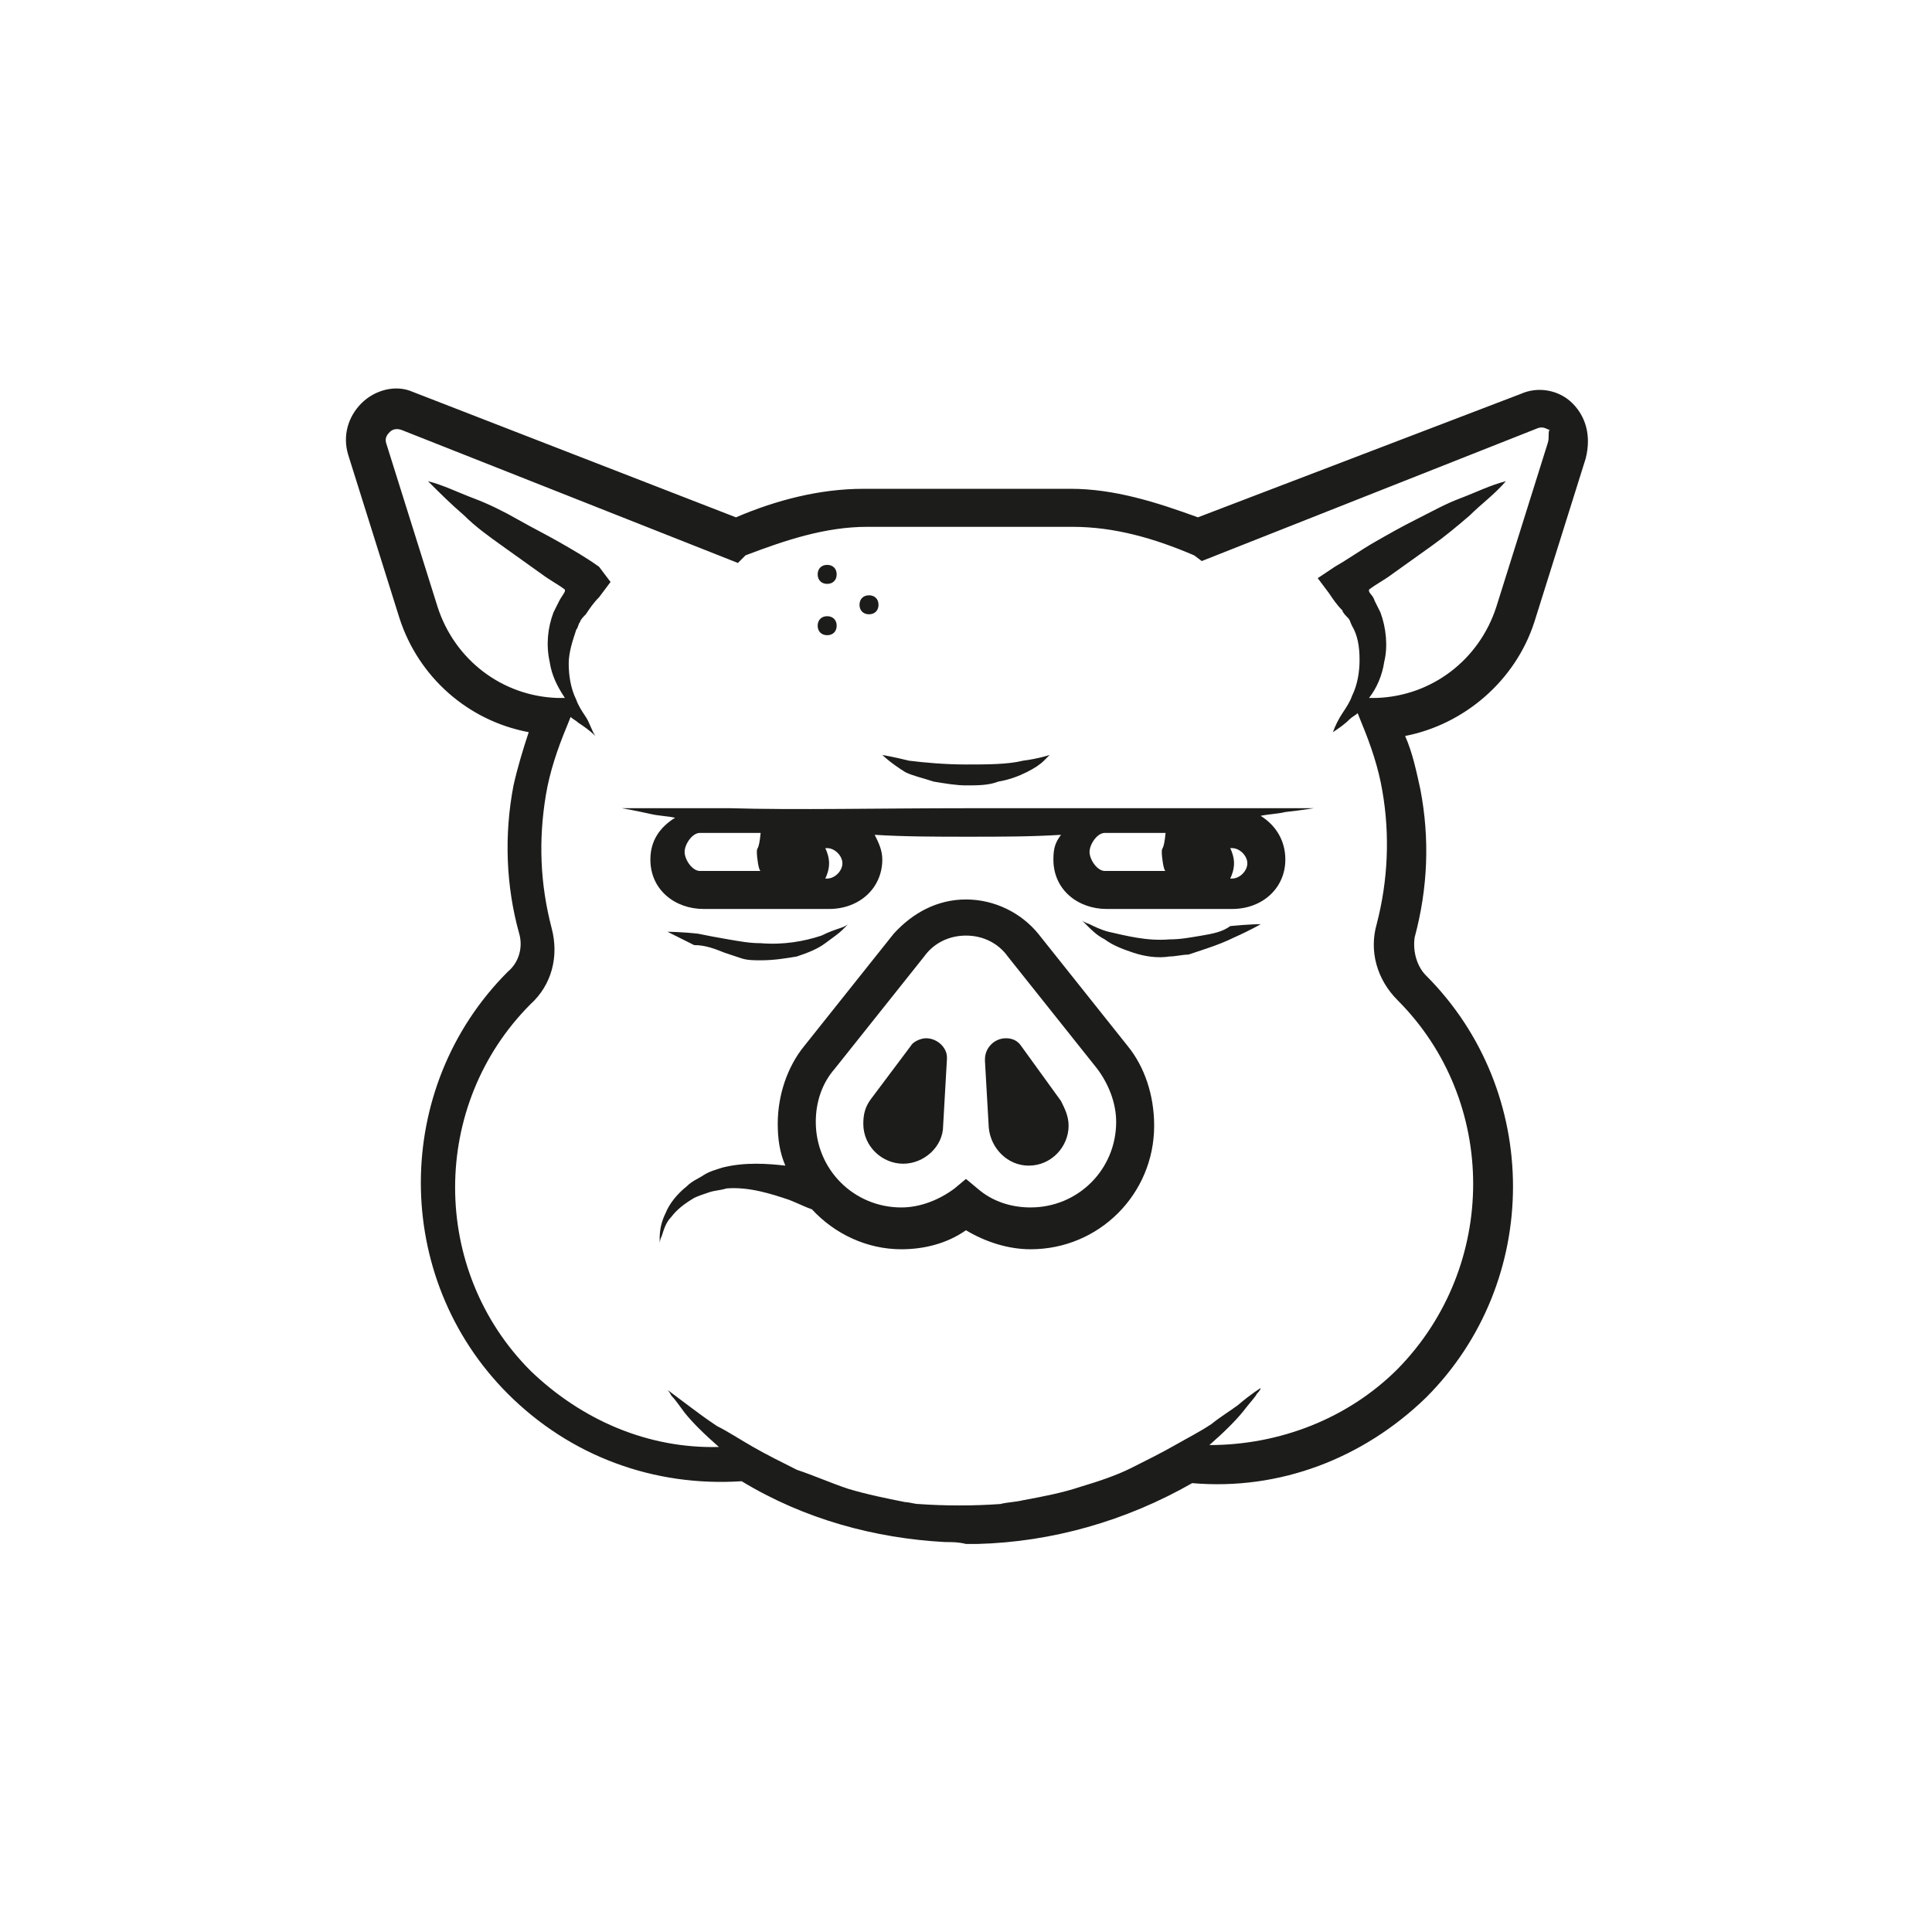 <?xml version="1.0" encoding="UTF-8"?>
<!-- Uploaded to: ICON Repo, www.iconrepo.com, Generator: ICON Repo Mixer Tools -->
<svg width="800px" height="800px" version="1.1" viewBox="144 144 512 512" xmlns="http://www.w3.org/2000/svg">
 <path d="m560.71 250.87c-3.527-3.527-9.07-4.535-13.602-2.519l-85.648 32.746c-11.082-4.031-22.168-7.559-33.754-7.559l-54.918 0.004c-11.586 0-23.176 3.023-33.754 7.559l-85.648-33.25c-4.535-2.016-10.078-0.504-13.602 3.023-3.527 3.527-5.039 8.566-3.527 13.602l13.602 43.328c5.039 15.617 18.137 27.207 34.258 30.23-1.512 4.535-3.023 9.574-4.031 14.105-2.519 13.098-2.016 26.703 1.512 39.297 1.008 3.527 0 7.559-3.023 10.078-30.73 30.73-30.73 81.113 0 111.85 16.625 16.625 38.793 24.688 61.969 23.176 16.625 10.078 35.266 15.113 53.906 16.121 2.016 0 3.527 0 5.543 0.504h3.023c19.648-0.504 39.297-6.047 56.93-16.121 23.176 2.016 45.344-6.551 61.969-22.672 30.73-30.73 30.73-81.113 0-111.85-2.519-2.519-3.527-6.551-3.023-10.078 3.527-13.098 4.031-26.199 1.512-39.297-1.008-4.535-2.016-9.574-4.031-14.105 15.617-3.023 29.223-14.609 34.258-30.23l13.602-43.328c1.516-6.047 0.008-11.086-3.519-14.613zm-6.551 10.578-13.602 43.328c-4.535 14.105-17.129 23.68-31.738 24.184h-2.016c2.016-2.519 3.527-6.047 4.031-9.574 1.008-4.031 0.504-9.07-1.008-13.098-0.504-1.008-1.008-2.016-1.512-3.023-0.504-1.512-1.008-1.512-1.512-2.519v-0.504c2.016-1.512 4.031-2.519 6.047-4.031 3.527-2.519 7.055-5.039 10.578-7.559 3.527-2.519 6.551-5.039 10.078-8.062 3.023-3.023 6.551-5.543 9.574-9.07-4.031 1.008-8.062 3.023-12.09 4.535-4.031 1.512-7.559 3.527-11.586 5.543-4.031 2.016-7.559 4.031-11.082 6.047-3.527 2.016-7.055 4.535-10.578 6.551l-4.535 3.023 3.023 4.031c1.008 1.512 2.016 3.023 3.527 4.535 0 0.504 1.008 1.512 1.512 2.016 0.504 0.504 0.504 1.008 1.008 2.016 1.512 2.519 2.016 5.543 2.016 9.07 0 3.023-0.504 6.551-2.016 9.574-0.504 1.512-1.512 3.023-2.519 4.535-1.008 1.512-2.016 3.527-2.519 5.039 1.512-1.008 3.023-2.016 4.535-3.527 0.504-0.504 1.512-1.008 2.016-1.512l1.008 2.519c2.519 6.047 4.535 12.09 5.543 18.137 2.016 11.586 1.512 23.68-1.512 35.266-2.016 7.055 0 14.609 5.543 20.152 26.703 26.703 26.703 70.535 0 97.738-13.098 13.098-31.234 20.152-49.879 20.152 4.031-3.527 7.055-6.551 9.07-9.07 1.512-2.016 3.023-3.527 3.527-4.535 1.008-1.008 1.008-1.512 1.008-1.512s-2.519 1.512-6.047 4.535c-2.016 1.512-4.535 3.023-7.055 5.039-3.023 2.016-6.047 3.527-9.574 5.543-3.527 2.016-7.559 4.031-11.586 6.047-4.031 2.016-8.566 3.527-13.602 5.039-4.535 1.512-9.574 2.519-15.113 3.527-2.016 0.504-4.031 0.504-6.047 1.008-7.055 0.504-14.609 0.504-21.664 0-1.008 0-2.519-0.504-3.527-0.504-5.039-1.008-10.078-2.016-15.113-3.527-4.535-1.512-9.07-3.527-13.602-5.039-4.031-2.016-8.062-4.031-11.586-6.047-3.527-2.016-6.551-4.031-9.574-5.543-3.023-2.016-5.039-3.527-7.055-5.039-4.031-3.023-6.047-4.535-6.047-4.535s0.504 0.504 1.008 1.512c1.008 1.008 2.016 2.519 3.527 4.535 2.016 2.519 5.039 5.543 9.07 9.07-18.641 0.504-36.273-7.055-49.879-20.152-26.703-26.703-26.703-70.535 0-97.234 5.543-5.039 7.559-12.594 5.543-20.152-3.023-11.586-3.527-23.176-1.512-35.266 1.008-6.047 3.023-12.09 5.543-18.137l1.008-2.519c0.504 0.504 1.512 1.008 2.016 1.512 1.512 1.008 3.023 2.016 4.535 3.527-1.008-1.512-1.512-3.527-2.519-5.039-1.008-1.512-2.016-3.023-2.519-4.535-1.512-3.023-2.016-6.551-2.016-9.574 0-3.023 1.008-6.047 2.016-9.07 0.504-0.504 0.504-1.512 1.008-2.016 0-0.504 1.008-1.512 1.512-2.016 1.008-1.512 2.016-3.023 3.527-4.535l3.023-4.031-3.043-4.027c-3.527-2.519-7.055-4.535-10.578-6.551-3.527-2.016-7.559-4.031-11.082-6.047-3.527-2.016-7.559-4.031-11.586-5.543-4.031-1.512-8.062-3.527-12.09-4.535 3.023 3.023 6.047 6.047 9.574 9.07 3.023 3.023 6.551 5.543 10.078 8.062s7.055 5.039 10.578 7.559c2.016 1.512 4.031 2.519 6.047 4.031v0.504c-0.504 1.008-1.008 1.512-1.512 2.519-0.504 1.008-1.008 2.016-1.512 3.023-1.512 4.031-2.016 8.566-1.008 13.098 0.504 3.527 2.016 6.551 4.031 9.574h-2.016c-14.609-0.504-27.207-10.078-31.738-24.184l-13.602-43.328c-0.504-1.512 0.504-2.519 1.008-3.023 0.504-0.504 1.512-1.008 3.023-0.504l89.176 35.266 2.016-2.016c10.578-4.031 21.16-7.559 32.242-7.559h54.41c11.082 0 21.664 3.023 32.242 7.559l2.016 1.512 89.176-35.266c1.512-0.504 2.519 0.504 3.023 0.504-0.516 0.504-0.012 2.016-0.516 3.523zm-164.75 157.7c-1.512 0-3.527 1.008-4.031 2.016l-10.578 14.105c-1.512 2.016-2.016 4.031-2.016 6.551 0 6.047 5.039 10.578 10.578 10.578 5.543 0 10.578-4.535 10.578-10.078l1.008-17.633v-0.504c0.004-2.516-2.516-5.035-5.539-5.035zm53.406 2.016-23.68-29.727c-4.535-5.543-11.586-9.07-19.145-9.07s-14.105 3.527-19.145 9.07l-23.68 29.727c-4.535 5.543-7.055 13.098-7.055 20.656 0 4.031 0.504 7.559 2.016 11.082-4.535-0.504-10.578-1.008-16.625 0.504-1.512 0.504-3.527 1.008-5.039 2.016-1.512 1.008-3.023 1.512-4.535 3.023-2.519 2.016-4.535 4.535-5.543 7.055-2.016 4.031-1.512 7.559-1.512 8.062 0-0.504 0-1.008 0.504-2.016 0.504-1.512 1.008-3.527 2.519-5.039 1.512-2.016 3.527-3.527 6.047-5.039 1.008-0.504 2.519-1.008 4.031-1.512s3.023-0.504 4.535-1.008c6.047-0.504 12.09 1.512 16.625 3.023 2.519 1.008 4.535 2.016 6.047 2.519 6.047 6.551 14.609 10.578 23.68 10.578 6.047 0 12.09-1.512 17.129-5.039 5.039 3.023 11.082 5.039 17.129 5.039 18.137 0 32.746-14.609 32.746-32.746 0-8.062-2.519-15.621-7.051-21.16zm-25.695 42.82c-5.039 0-10.078-1.512-14.105-5.039l-3.023-2.516-3.023 2.519c-4.031 3.023-9.07 5.039-14.105 5.039-12.594 0-22.672-10.078-22.672-22.672 0-5.039 1.512-10.078 5.039-14.105l23.68-29.727c2.519-3.527 6.551-5.543 11.082-5.543 4.535 0 8.566 2.016 11.082 5.543l23.68 29.727c3.023 4.031 5.039 9.07 5.039 14.105 0 12.594-10.078 22.668-22.672 22.668zm-2.519-42.82c-1.008-1.512-2.519-2.016-4.031-2.016-3.023 0-5.543 2.519-5.543 5.543v0.504l1.008 17.633c0.504 5.543 5.039 10.078 10.578 10.078 6.047 0 10.578-5.039 10.578-10.578 0-2.519-1.008-4.535-2.016-6.551zm-40.305-114.37c1.512 0 2.519-1.008 2.519-2.519 0-1.512-1.008-2.519-2.519-2.519-1.512 0-2.519 1.008-2.519 2.519 0 1.512 1.008 2.519 2.519 2.519zm-11.086 5.543c1.512 0 2.519-1.008 2.519-2.519 0-1.512-1.008-2.519-2.519-2.519s-2.519 1.008-2.519 2.519c0.004 1.512 1.012 2.519 2.519 2.519zm0-13.602c1.512 0 2.519-1.008 2.519-2.519 0-1.512-1.008-2.519-2.519-2.519s-2.519 1.008-2.519 2.519c0.004 1.512 1.012 2.519 2.519 2.519zm128.98 59.449h-8.062-20.656-29.223-33.754c-23.176 0-45.848 0.504-62.977 0h-20.656-8.062s3.023 0.504 7.559 1.512c2.016 0.504 4.031 0.504 6.551 1.008-4.031 2.519-6.551 6.047-6.551 11.082 0 8.062 6.551 13.098 14.105 13.098h33.25c8.062 0 14.105-5.543 14.105-13.098 0-2.519-1.008-4.535-2.016-6.551 8.062 0.504 16.625 0.504 24.688 0.504 8.566 0 16.625 0 24.688-0.504-1.512 2.016-2.016 3.527-2.016 6.551 0 8.062 6.551 13.098 14.105 13.098h33.258c8.062 0 14.105-5.543 14.105-13.098 0-5.039-2.519-9.07-6.551-11.586 2.519-0.504 4.535-0.504 6.551-1.008 4.535-0.504 7.559-1.008 7.559-1.008zm-162.73 16.625c-2.016 0-4.031-3.023-4.031-5.039s2.016-5.039 4.031-5.039h16.121c-0.504 5.039-1.008 3.527-1.008 5.039s0.504 5.039 1.008 5.039zm33.754 2.016h-0.504c0.504-1.008 1.008-2.519 1.008-4.031s-0.504-3.023-1.008-4.031h0.504c2.016 0 4.031 2.016 4.031 4.031s-2.016 4.031-4.031 4.031zm73.559-2.016c-2.016 0-4.031-3.023-4.031-5.039s2.016-5.039 4.031-5.039h16.121c-0.504 5.039-1.008 3.527-1.008 5.039s0.504 5.039 1.008 5.039zm33.754 2.016h-0.504c0.504-1.008 1.008-2.519 1.008-4.031s-0.504-3.023-1.008-4.031h0.504c2.016 0 4.031 2.016 4.031 4.031s-2.016 4.031-4.031 4.031zm-79.098-25.695c3.023 0.504 6.047 1.008 8.566 1.008 3.023 0 6.047 0 8.566-1.008 3.023-0.504 5.543-1.512 7.559-2.519s3.527-2.016 4.535-3.023l1.512-1.512s-3.023 1.008-7.055 1.512c-4.031 1.008-9.574 1.008-15.113 1.008-5.543 0-11.082-0.504-15.113-1.008-4.031-1.008-7.055-1.512-7.055-1.512s2.016 2.016 6.047 4.535c2.008 1.008 4.527 1.512 7.551 2.519zm71.039 40.809c-3.023 0.504-5.543 1.008-8.566 1.008-6.047 0.504-11.586-1.008-16.121-2.016-2.016-0.504-4.031-1.512-5.039-2.016-1.512-0.504-2.016-1.008-2.016-1.008l1.512 1.512c1.008 1.008 2.519 2.519 4.535 3.527 2.016 1.512 4.535 2.519 7.559 3.527 3.023 1.008 6.551 1.512 9.574 1.008 1.512 0 3.527-0.504 5.039-0.504 1.512-0.504 3.023-1.008 4.535-1.512 3.023-1.008 5.543-2.016 7.559-3.023 4.535-2.016 7.055-3.527 7.055-3.527s-3.023 0-8.062 0.504c-2.023 1.512-4.543 2.016-7.562 2.519zm-126.46 4.535c1.512 0.504 3.023 1.008 4.535 1.512s3.527 0.504 5.039 0.504c3.527 0 6.551-0.504 9.574-1.008 3.023-1.008 5.543-2.016 7.559-3.527s3.527-2.519 4.535-3.527c1.008-1.008 1.512-1.512 1.512-1.512s-0.504 0.504-2.016 1.008c-1.512 0.504-3.023 1.008-5.039 2.016-4.535 1.512-10.078 2.519-16.121 2.016-3.023 0-5.543-0.504-8.566-1.008-3.023-0.504-5.543-1.008-8.062-1.512-4.535-0.504-8.062-0.504-8.062-0.504s3.023 1.512 7.055 3.527c3.019 0 5.539 1.008 8.059 2.016z" fill="#1c1c1a"/>
</svg>